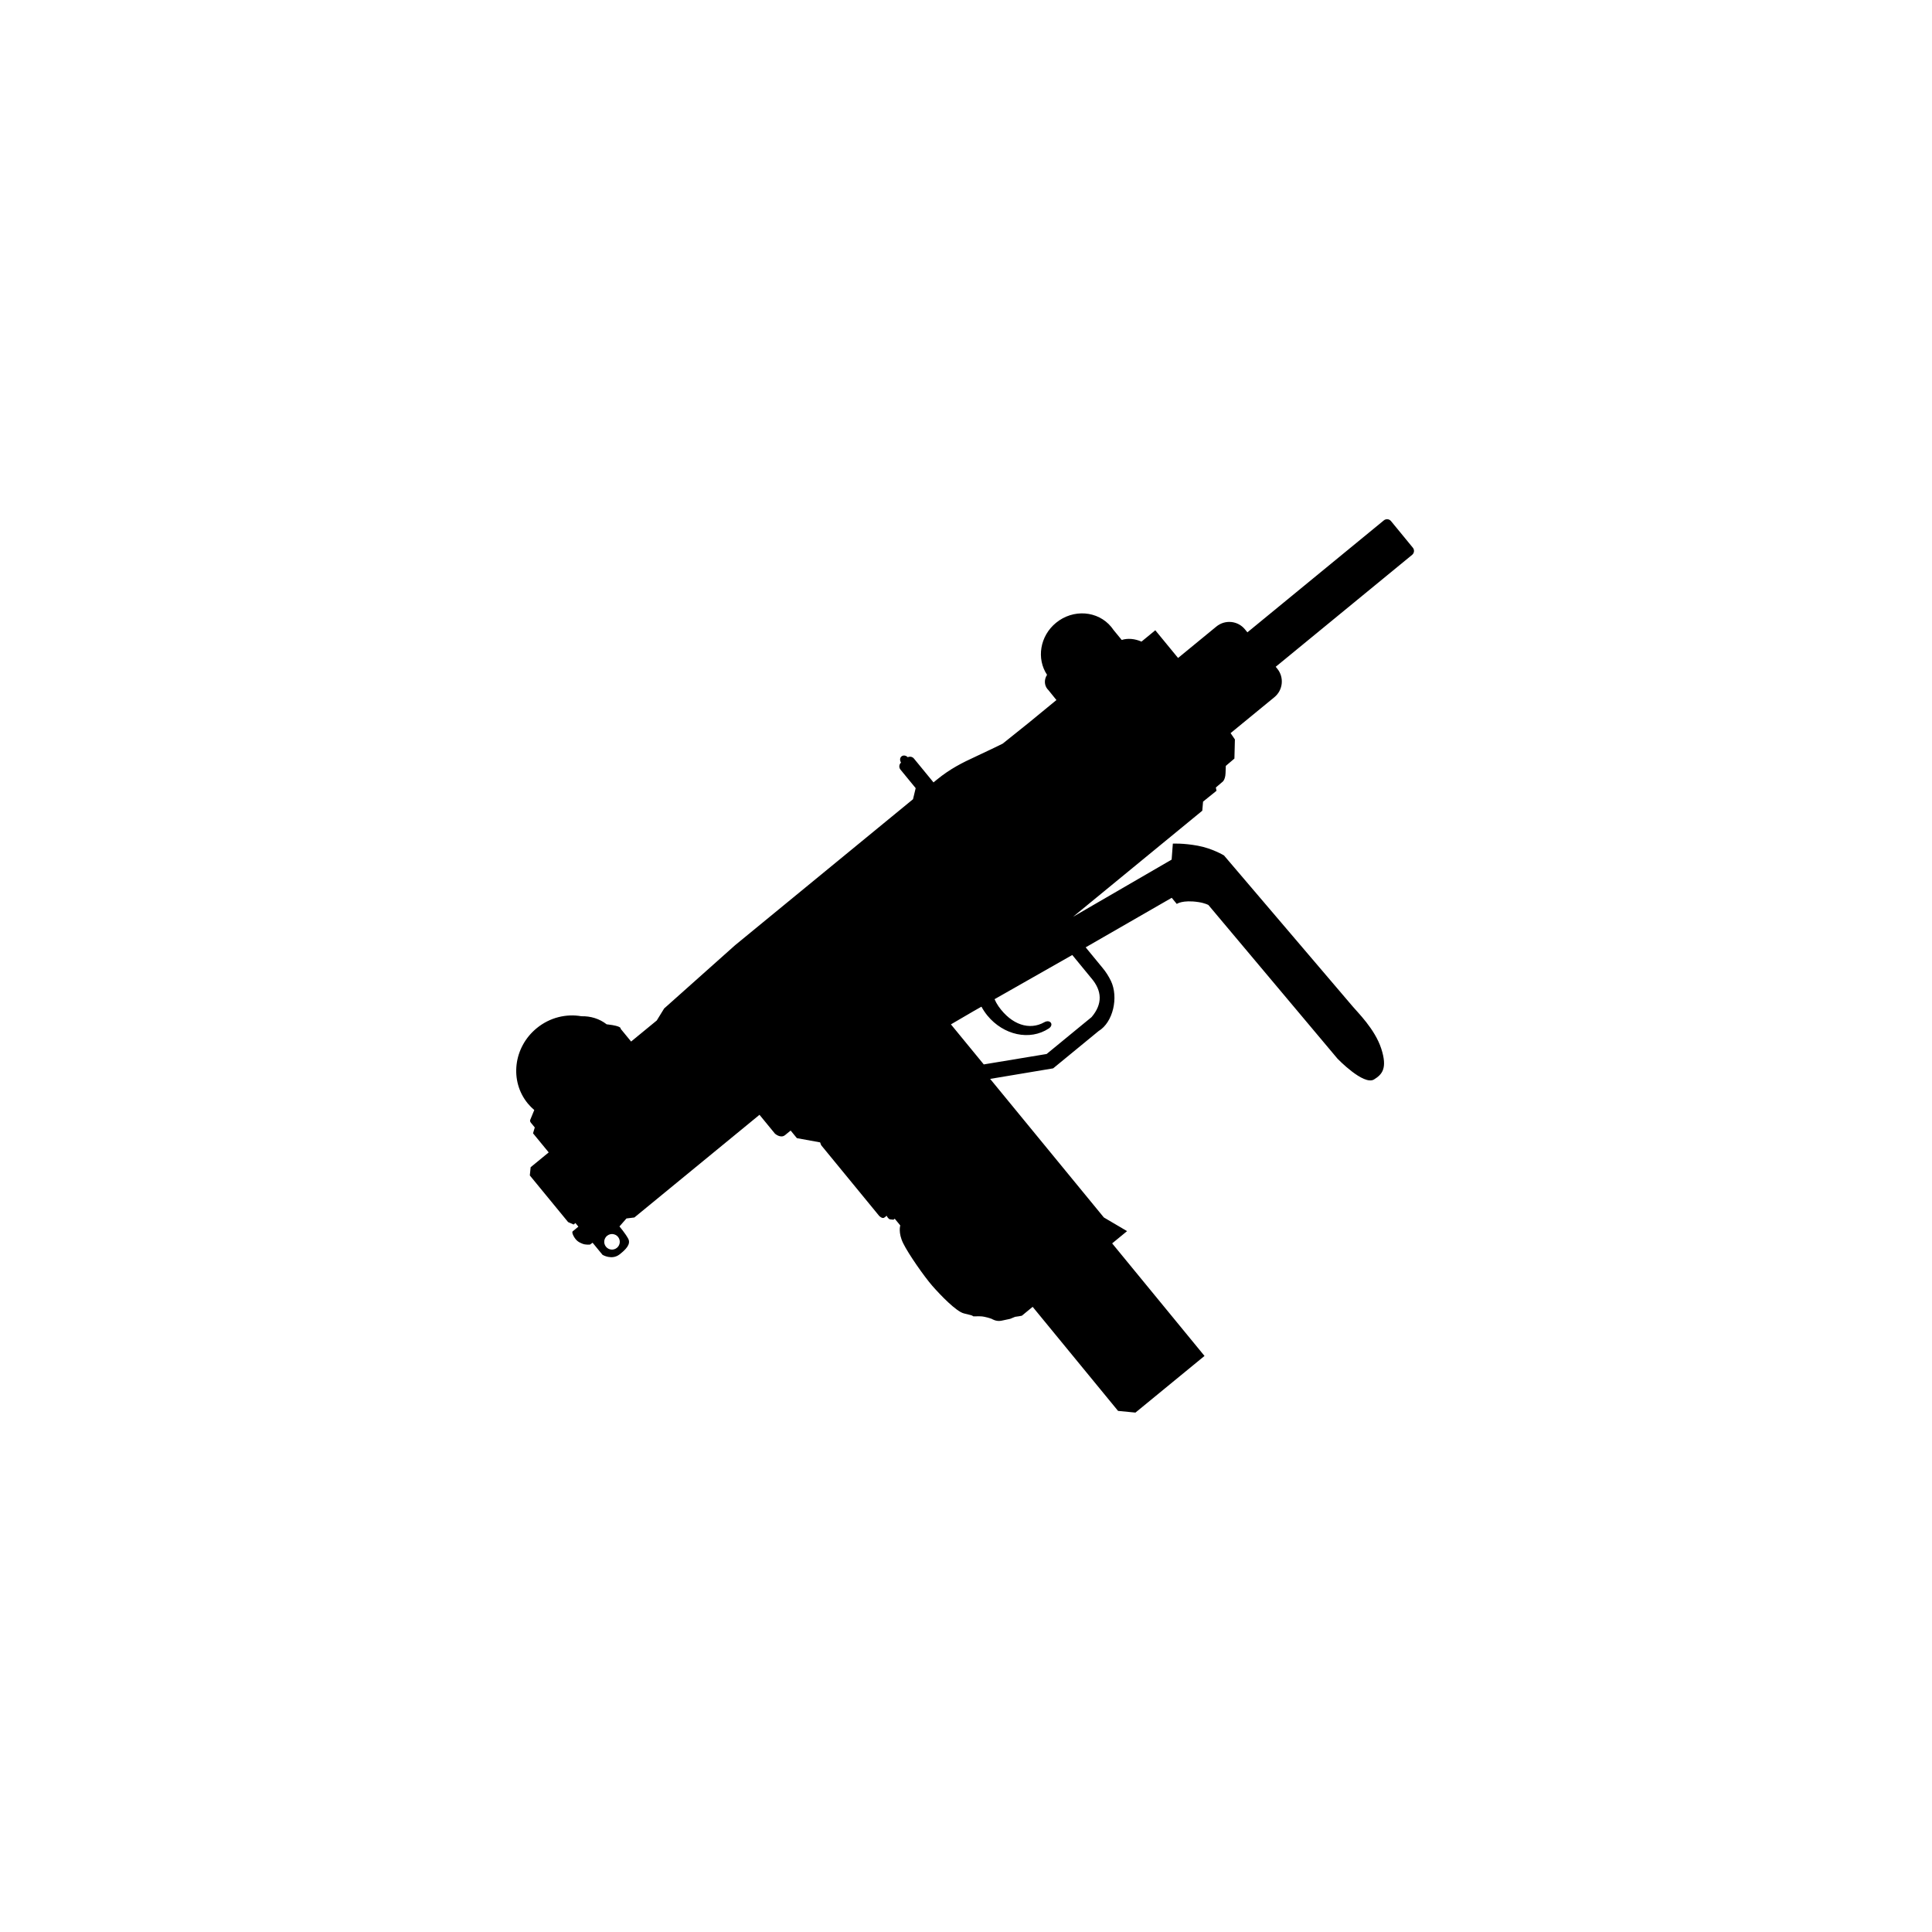 <svg xmlns="http://www.w3.org/2000/svg" width="500" height="500" viewBox="0 0 500 500"><g transform="translate(133.598,134.372)translate(116.151,115.583)rotate(0)translate(-116.151,-115.583) scale(2.379,2.379)" opacity="1"><defs class="defs"/><path transform="translate(-1.341,-0.909)" d="M48.629,55.862l3.574,4.356l6.838,-1.133l4.098,-3.364l0.572,-0.467l0.219,-0.181c1.203,-1.415 1.178,-2.859 -0.072,-4.289l-2.027,-2.469l-8.455,4.807c0.115,0.264 0.252,0.52 0.426,0.771c1.428,2.029 3.379,2.642 4.98,1.74c0.641,-0.364 1.105,0.271 0.49,0.677c-2.064,1.362 -4.928,0.722 -6.676,-1.407c-0.252,-0.308 -0.467,-0.636 -0.646,-0.966l-0.836,0.474l-2.485,1.451zM12.414,78.979c-0.294,-0.358 -0.83,-0.411 -1.189,-0.117c-0.362,0.299 -0.415,0.833 -0.118,1.192c0.297,0.362 0.829,0.413 1.189,0.117c0.361,-0.295 0.416,-0.83 0.118,-1.192zM43.937,26.801c0.225,-0.11 0.504,-0.057 0.67,0.145l2.128,2.594l0.336,-0.276c1.477,-1.212 2.818,-1.875 4.259,-2.538c1.441,-0.665 2.932,-1.402 2.932,-1.402l2.854,-2.287l2.992,-2.457l-0.874,-1.08c-0.035,-0.035 -0.07,-0.072 -0.102,-0.111c-0.365,-0.444 -0.365,-1.074 -0.045,-1.55c-1.17,-1.768 -0.777,-4.223 0.975,-5.66c1.863,-1.529 4.555,-1.327 6.016,0.454c0.09,0.107 0.17,0.216 0.246,0.331l0.887,1.08c0.658,-0.209 1.422,-0.138 2.152,0.179l1.5,-1.234l2.477,3.015l4.17,-3.422c0.943,-0.773 2.334,-0.636 3.105,0.306l0.268,0.326l14.844,-12.18c0.236,-0.192 0.582,-0.159 0.775,0.076l2.379,2.898c0.193,0.235 0.158,0.583 -0.076,0.775l-14.844,12.18l0.166,0.201c0.773,0.942 0.635,2.332 -0.307,3.105l-4.766,3.91l0.469,0.685l-0.053,2.083l-0.936,0.796l-0.029,0.788c-0.029,0.79 -0.369,0.979 -0.369,0.979l-0.686,0.585l0.072,0.356l-1.463,1.181l-0.084,0.988l-14.063,11.543l10.729,-6.224l0.131,-1.739c0,0 1.113,-0.065 2.711,0.227c1.598,0.293 2.854,1.059 2.854,1.059l13.986,16.411c0.504,0.616 2.422,2.452 3.121,4.603c0.697,2.149 0.094,2.812 -0.785,3.354c-1.129,0.695 -3.971,-2.255 -3.971,-2.255l-14.049,-16.724c0,0 -0.395,-0.213 -1.07,-0.314c-1.766,-0.265 -2.369,0.201 -2.369,0.201l-0.549,-0.668l-9.363,5.389l1.842,2.241c0.359,0.426 0.662,0.911 0.906,1.412c0.848,1.776 0.242,4.502 -1.344,5.456l-4.941,4.056l-6.854,1.146l12.369,15.073l2.527,1.488l-1.623,1.333l10.047,12.244l-7.514,6.164l-1.891,-0.185l-9.291,-11.321l-1.172,0.965l-0.307,0.059l-0.438,0.064l-0.531,0.219c0,0 -0.361,0.078 -0.945,0.202c-0.582,0.124 -1.07,-0.206 -1.07,-0.206c0,0 -0.719,-0.257 -1.199,-0.271c-0.477,-0.02 -0.785,0.041 -0.838,-0.023c-0.053,-0.063 -0.136,-0.1 -0.967,-0.291c-0.832,-0.191 -2.57,-1.999 -3.458,-3.014c-0.882,-1.014 -2.587,-3.453 -3.157,-4.616c-0.572,-1.161 -0.318,-1.941 -0.318,-1.941l-0.213,-0.262l-0.39,-0.472l-0.13,0.106c0,0 -0.196,-0.007 -0.387,-0.038c-0.194,-0.034 -0.373,-0.4 -0.373,-0.4c0,0 -0.071,0.114 -0.278,0.23c-0.207,0.115 -0.522,-0.201 -0.522,-0.201l-6.313,-7.694l-0.115,-0.307l-2.526,-0.459l-0.679,-0.827l-0.604,0.494c-0.488,0.402 -1.104,-0.158 -1.104,-0.158l-1.68,-2.049l-13.612,11.17l-0.862,0.106l-0.761,0.869c0,0 0.602,0.701 0.946,1.32c0.344,0.618 -0.3,1.223 -0.927,1.717c-0.845,0.665 -1.86,0.051 -1.86,0.051l-1.081,-1.317l-0.276,0.199c0,0 -0.471,0.059 -0.842,-0.096c-0.372,-0.151 -0.658,-0.304 -0.937,-0.805c-0.275,-0.504 -0.08,-0.562 -0.08,-0.562l0.588,-0.484l-0.321,-0.395l-0.196,0.163l-0.6,-0.266l-4.165,-5.073l0.089,-0.894l1.966,-1.613l-1.706,-2.077l0.19,-0.636l-0.417,-0.509c-0.17,-0.207 -0.06,-0.36 -0.06,-0.36l0.422,-1.027c-0.252,-0.215 -0.49,-0.453 -0.707,-0.716c-2.001,-2.439 -1.566,-6.105 0.969,-8.186c1.429,-1.174 3.219,-1.591 4.866,-1.301c0.994,-0.027 1.97,0.269 2.751,0.881l0.114,0.01c1.594,0.185 1.396,0.464 1.396,0.464l1.145,1.397l2.792,-2.292l0.803,-1.306l7.723,-6.886l19.35,-15.878l0.289,-1.204l-1.654,-2.017c-0.188,-0.229 -0.161,-0.568 0.062,-0.764c-0.153,-0.229 -0.135,-0.521 0.051,-0.674c0.191,-0.154 0.487,-0.113 0.682,0.092z" fill="#000000" class="fill c1"/></g></svg>